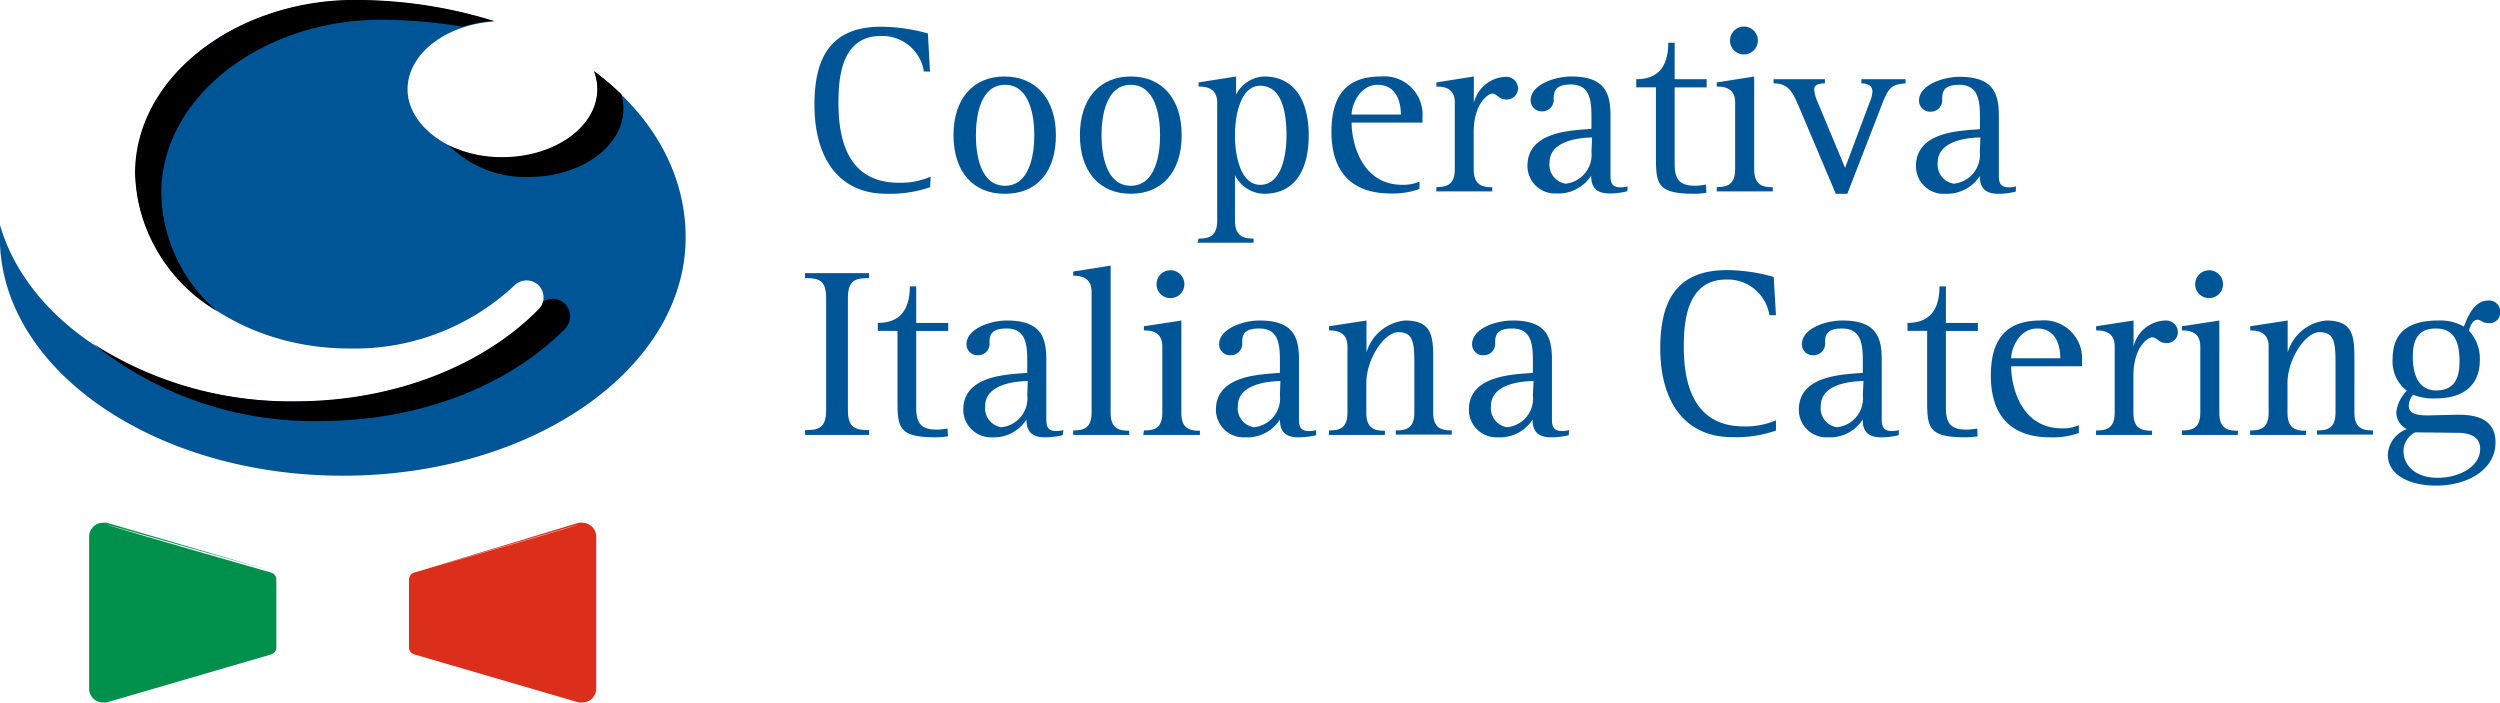 <svg xmlns="http://www.w3.org/2000/svg" xmlns:xlink="http://www.w3.org/1999/xlink" viewBox="0 0 156.24 43.96"><defs><style>.cls-1{fill:none;}.cls-2{clip-path:url(#clip-path);}.cls-3,.cls-4{fill:#005597;}.cls-4,.cls-5,.cls-6,.cls-7{fill-rule:evenodd;}.cls-6{fill:#00904c;}.cls-7{fill:#db2f1c;}</style><clipPath id="clip-path" transform="translate(-0.01 -0.22)"><rect class="cls-1" width="156.28" height="44.39"/></clipPath></defs><g id="Layer_2" data-name="Layer 2"><g id="Layer_1-2" data-name="Layer 1"><g class="cls-2"><path class="cls-3" d="M50.33,27.4h4v-.3C53.51,27.1,53,27,53,25.85v-7c0-1.15.5-1.25,1.32-1.25v-.31h-4v.31c.84,0,1.32.1,1.32,1.25v7c0,1.14-.48,1.25-1.32,1.25Z" transform="translate(-0.01 -0.22)"/><path class="cls-3" d="M59.23,27a4.43,4.43,0,0,1-.6.07c-.84,0-1.36-.18-1.36-1.34V20.9h2v-.5h-2V18.12h-.4c0,1.65-.79,2.28-2,2.28v.5h1.23v4.39c0,1.7.12,2.26,2.42,2.26a5.83,5.83,0,0,0,.73-.06Z" transform="translate(-0.01 -0.22)"/><path class="cls-4" d="M64.21,24.92a1.81,1.81,0,0,1-1.63,2,1.2,1.2,0,0,1-1-1.32c0-1.42,2-1.55,2.66-1.57Zm2.26,2.18a2,2,0,0,1-.42.06c-.47,0-.65-.18-.65-.72V22.67c0-1.42-.38-2.42-2.47-2.42-1,0-2.52.5-2.52,1.49a.68.68,0,0,0,.73.68.71.71,0,0,0,.71-.79c0-.49.12-.88,1.07-.88,1.28,0,1.29,1.13,1.29,2.19v.58c-1.15.11-4,.11-4,2.31A1.73,1.73,0,0,0,62,27.55a2.41,2.41,0,0,0,2.16-1.11h0c0,.66.26,1.11,1.14,1.11a5,5,0,0,0,1.12-.13Z" transform="translate(-0.01 -0.22)"/><path class="cls-3" d="M67.08,27.4h3.5v-.26c-.64,0-1.16-.13-1.16-1.12v-9.2l-2.34.37v.26c.45,0,1.15.09,1.15,1V26c0,1-.52,1.12-1.15,1.12Z" transform="translate(-0.01 -0.22)"/><path class="cls-4" d="M73.16,18.85a.87.87,0,1,0-.87-.87.86.86,0,0,0,.87.87m-1.7,8.55H75v-.26c-.64,0-1.16-.13-1.16-1.12V20.25l-2.34.36v.26c.45,0,1.15.08,1.15,1V26c0,1-.51,1.12-1.15,1.12Z" transform="translate(-0.01 -0.22)"/><path class="cls-4" d="M80,24.92a1.81,1.81,0,0,1-1.63,2,1.2,1.2,0,0,1-1-1.32c0-1.42,2-1.55,2.66-1.57Zm2.26,2.18a2,2,0,0,1-.42.06c-.47,0-.65-.18-.65-.72V22.67c0-1.42-.38-2.42-2.47-2.42-1,0-2.52.5-2.52,1.49a.68.68,0,0,0,.73.68.71.71,0,0,0,.71-.79c0-.49.12-.88,1.07-.88C80,20.75,80,21.88,80,22.94v.58c-1.15.11-4,.11-4,2.31a1.73,1.73,0,0,0,1.83,1.72A2.41,2.41,0,0,0,80,26.44h0c0,.66.26,1.11,1.14,1.11a5,5,0,0,0,1.12-.13Z" transform="translate(-0.01 -0.22)"/><path class="cls-3" d="M83.06,27.4h3.5v-.26c-.64,0-1.16-.13-1.16-1.12V24.14c0-1.44,1.1-3.16,2-3.16s1,.59,1,1.9V26c0,1-.52,1.12-1.16,1.12v.26h3.5v-.26c-.64,0-1.16-.13-1.16-1.12V22.55c0-1.42-.15-2.3-1.76-2.3a2.79,2.79,0,0,0-2.41,2h0v-2l-2.34.36v.26c.44,0,1.15.08,1.15,1V26c0,1-.51,1.12-1.15,1.12Z" transform="translate(-0.01 -0.22)"/><path class="cls-4" d="M95.81,24.92a1.8,1.8,0,0,1-1.62,2,1.2,1.2,0,0,1-1-1.32c0-1.42,1.95-1.55,2.66-1.57Zm2.26,2.18a2,2,0,0,1-.41.06c-.48,0-.66-.18-.66-.72V22.67c0-1.42-.38-2.42-2.46-2.42-1.05,0-2.53.5-2.53,1.49a.68.68,0,0,0,.73.68.71.71,0,0,0,.71-.79c0-.49.13-.88,1.07-.88,1.28,0,1.29,1.13,1.29,2.19v.58c-1.15.11-4,.11-4,2.31a1.72,1.72,0,0,0,1.82,1.72,2.41,2.41,0,0,0,2.16-1.11h0c0,.66.26,1.11,1.15,1.11a4.92,4.92,0,0,0,1.11-.13Z" transform="translate(-0.01 -0.22)"/><path class="cls-3" d="M111,26.49a4.88,4.88,0,0,1-2,.38c-3.33,0-3.76-3-3.76-5,0-1.57.2-4.18,2.65-4.18a2.63,2.63,0,0,1,2.7,2.23H111l-.14-2.39a10.76,10.76,0,0,0-2.92-.43c-3.26,0-4.17,2.07-4.17,4.89,0,3.24,1.46,5.55,4.5,5.55a7.62,7.62,0,0,0,2.73-.41Z" transform="translate(-0.01 -0.22)"/><path class="cls-4" d="M116.43,24.92a1.81,1.81,0,0,1-1.63,2,1.2,1.2,0,0,1-1-1.32c0-1.42,1.95-1.55,2.67-1.57Zm2.25,2.18a1.93,1.93,0,0,1-.41.06c-.47,0-.66-.18-.66-.72V22.67c0-1.42-.38-2.42-2.46-2.42-1.05,0-2.53.5-2.53,1.49a.68.68,0,0,0,.73.68.72.72,0,0,0,.72-.79c0-.49.12-.88,1.06-.88,1.28,0,1.3,1.13,1.3,2.19v.58c-1.16.11-4,.11-4,2.31a1.72,1.72,0,0,0,1.83,1.72,2.42,2.42,0,0,0,2.16-1.11h0c0,.66.26,1.11,1.14,1.11a4.75,4.75,0,0,0,1.11-.13Z" transform="translate(-0.01 -0.22)"/><path class="cls-3" d="M123.58,27a4.39,4.39,0,0,1-.61.07c-.83,0-1.35-.18-1.35-1.34V20.9h2v-.5h-2V18.12h-.4c0,1.65-.79,2.28-2,2.28v.5h1.23v4.39c0,1.7.12,2.26,2.42,2.26a5.83,5.83,0,0,0,.73-.06Z" transform="translate(-0.01 -0.22)"/><path class="cls-4" d="M125.7,22.61c0-.57.47-1.86,1.63-1.86s1.44,1.05,1.44,1.86Zm4.23,4.18a2.36,2.36,0,0,1-1.06.2c-2.55,0-3.17-2.6-3.17-3.88h4.43v-.34a2.38,2.38,0,0,0-2.6-2.52c-2.2,0-3.1,1.23-3.1,3.45,0,2.56,1.33,3.85,3.69,3.85a4.81,4.81,0,0,0,1.81-.27Z" transform="translate(-0.01 -0.22)"/><path class="cls-3" d="M131,27.4h3.5v-.26c-.64,0-1.16-.13-1.16-1.12v-2.3c0-1.81.9-2.42,1.18-2.42s.41.36.87.36a.69.69,0,0,0,.73-.71.74.74,0,0,0-.77-.7,2.11,2.11,0,0,0-2,1.63h0V20.25l-2.34.36v.26c.46,0,1.16.08,1.16,1V26c0,1-.52,1.12-1.16,1.12Z" transform="translate(-0.01 -0.22)"/><path class="cls-4" d="M138.07,18.85a.87.87,0,1,0-.87-.87.86.86,0,0,0,.87.87m-1.7,8.55h3.5v-.26c-.64,0-1.16-.13-1.16-1.12V20.25l-2.34.36v.26c.45,0,1.15.08,1.15,1V26c0,1-.51,1.12-1.15,1.12Z" transform="translate(-0.01 -0.22)"/><path class="cls-3" d="M140.63,27.4h3.5v-.26c-.64,0-1.16-.13-1.16-1.12V24.14c0-1.44,1.1-3.16,2-3.16s1,.59,1,1.9V26c0,1-.52,1.12-1.16,1.12v.26h3.5v-.26c-.64,0-1.16-.13-1.16-1.12V22.55c0-1.42-.15-2.3-1.76-2.3a2.79,2.79,0,0,0-2.41,2h0v-2l-2.34.36v.26c.44,0,1.15.08,1.15,1V26c0,1-.51,1.12-1.15,1.12Z" transform="translate(-0.01 -0.22)"/><path class="cls-4" d="M153.61,27.27c.76,0,1.4.25,1.4,1,0,1.1-1.28,1.81-2.66,1.81s-2.13-.77-2.13-1.67a1.32,1.32,0,0,1,.73-1.17Zm-2.81-4.75c0-.89.22-1.77,1.43-1.77s1.49.91,1.49,2.05c0,.81-.17,1.82-1.45,1.82-1.09,0-1.47-.95-1.47-2.1m1,3.66c-.49,0-1.25,0-1.25-.6a1.11,1.11,0,0,1,.27-.69,3.43,3.43,0,0,0,1.39.23c1.82,0,2.78-.87,2.78-2.41a2.54,2.54,0,0,0-.68-1.82c.07-.25.21-.69.55-.69.19,0,.28.21.68.21a.65.65,0,0,0,.72-.68.69.69,0,0,0-.73-.73c-.93,0-1.3,1.05-1.54,1.63a2.92,2.92,0,0,0-1.57-.38c-1.45,0-2.88.42-2.88,2.39a2.29,2.29,0,0,0,.89,2,2.28,2.28,0,0,0-.66,1.32,1.18,1.18,0,0,0,.66,1.08,1.78,1.78,0,0,0-1.19,1.6c0,1.37,1.55,1.93,3,1.93,2,0,3.73-1,3.73-2.71s-1.69-1.72-2.42-1.72Z" transform="translate(-0.01 -0.22)"/><path class="cls-3" d="M58.17,11.26a4.66,4.66,0,0,1-2,.38c-3.34,0-3.76-3-3.76-5,0-1.57.19-4.17,2.64-4.17a2.63,2.63,0,0,1,2.7,2.22h.38L58,2.31a11.16,11.16,0,0,0-2.92-.42c-3.26,0-4.17,2.07-4.17,4.88,0,3.25,1.46,5.56,4.5,5.56a7.85,7.85,0,0,0,2.73-.41Z" transform="translate(-0.01 -0.22)"/><path class="cls-4" d="M61,8.67c0-1.26.3-3.15,1.82-3.15s1.83,1.89,1.83,3.15-.31,3.16-1.83,3.16S61,9.94,61,8.67m1.82,3.66c2,0,3.18-1.37,3.18-3.66S64.73,5,62.78,5,59.6,6.39,59.6,8.67s1.23,3.66,3.18,3.66" transform="translate(-0.01 -0.22)"/><path class="cls-4" d="M68.85,8.67c0-1.26.31-3.15,1.83-3.15s1.83,1.89,1.83,3.15-.31,3.16-1.83,3.16-1.83-1.89-1.83-3.16m1.83,3.66c1.95,0,3.18-1.37,3.18-3.66S72.63,5,70.68,5,67.5,6.39,67.5,8.67s1.23,3.66,3.18,3.66" transform="translate(-0.01 -0.22)"/><path class="cls-4" d="M77.19,8.67c0-1.3.37-3.09,1.57-3.09,1.4,0,1.65,1.75,1.65,3.09s-.34,3.1-1.65,3.1c-1.15,0-1.57-1.65-1.57-3.1m-2.34,6.72h3.5v-.26c-.64,0-1.16-.15-1.16-1.13V11.16h0A2.07,2.07,0,0,0,79,12.33c2.12,0,2.8-1.75,2.8-3.66S81.08,5,79,5a2.07,2.07,0,0,0-1.74,1.13h0V5l-2.34.37v.26c.44,0,1.16.07,1.16,1V14c0,1-.52,1.13-1.16,1.13Z" transform="translate(-0.01 -0.22)"/><path class="cls-4" d="M84.48,7.38c0-.56.48-1.86,1.63-1.86s1.45,1.05,1.45,1.86Zm4.24,4.19a2.58,2.58,0,0,1-1.07.2c-2.54,0-3.17-2.61-3.17-3.89h4.43V7.55A2.39,2.39,0,0,0,86.31,5c-2.19,0-3.09,1.23-3.09,3.46,0,2.55,1.32,3.85,3.68,3.85a4.86,4.86,0,0,0,1.82-.28Z" transform="translate(-0.01 -0.22)"/><path class="cls-3" d="M89.77,12.18h3.5v-.26c-.64,0-1.16-.14-1.16-1.13V8.49c0-1.81.9-2.42,1.17-2.42s.41.37.87.37a.7.7,0,0,0,.73-.72.74.74,0,0,0-.76-.7,2.13,2.13,0,0,0-2,1.63h0V5l-2.34.37v.26c.45,0,1.15.07,1.15,1v4.15c0,1-.52,1.13-1.15,1.13Z" transform="translate(-0.01 -0.22)"/><path class="cls-4" d="M99.47,9.7a1.82,1.82,0,0,1-1.62,2,1.2,1.2,0,0,1-1-1.32c0-1.42,2-1.56,2.66-1.57Zm2.26,2.17a2,2,0,0,1-.41.06c-.48,0-.66-.18-.66-.71V7.44C100.66,6,100.28,5,98.2,5c-1,0-2.53.5-2.53,1.49a.69.69,0,0,0,.73.69.72.72,0,0,0,.71-.79c0-.49.13-.89,1.07-.89,1.28,0,1.29,1.13,1.29,2.2v.57c-1.15.11-4,.11-4,2.32a1.72,1.72,0,0,0,1.82,1.72,2.43,2.43,0,0,0,2.16-1.11h0c0,.65.26,1.11,1.15,1.11a4.25,4.25,0,0,0,1.11-.14Z" transform="translate(-0.01 -0.22)"/><path class="cls-3" d="M106.63,11.75a4.44,4.44,0,0,1-.61.08c-.84,0-1.35-.19-1.35-1.34V5.68h2V5.17h-2V2.89h-.4c0,1.66-.79,2.28-2,2.28v.51h1.23v4.38c0,1.71.12,2.27,2.42,2.27a6,6,0,0,0,.73-.06Z" transform="translate(-0.01 -0.22)"/><path class="cls-4" d="M109,3.62a.87.87,0,1,0-.87-.87.86.86,0,0,0,.87.87m-1.7,8.56h3.5v-.26c-.64,0-1.16-.14-1.16-1.13V5l-2.34.37v.26c.45,0,1.15.07,1.15,1v4.15c0,1-.52,1.13-1.15,1.13Z" transform="translate(-0.01 -0.22)"/><path class="cls-3" d="M114.74,12.33h.72l2.15-5.54c.42-1.11.63-1.3,1.49-1.36V5.17h-2.76v.26c.46,0,.69.18.69.52a1.79,1.79,0,0,1-.17.65l-1.54,4.11-1.73-4.15a2.2,2.2,0,0,1-.2-.76c0-.26.26-.37.67-.37V5.17h-3.21v.26c.94,0,1.2.57,1.56,1.4Z" transform="translate(-0.01 -0.22)"/><path class="cls-4" d="M123.74,9.7a1.82,1.82,0,0,1-1.63,2,1.2,1.2,0,0,1-1-1.32c0-1.42,2-1.56,2.67-1.57ZM126,11.87a1.93,1.93,0,0,1-.41.06c-.47,0-.66-.18-.66-.71V7.44c0-1.41-.38-2.42-2.46-2.42-1,0-2.53.5-2.53,1.49a.69.69,0,0,0,.73.69.72.72,0,0,0,.72-.79c0-.49.12-.89,1.06-.89,1.28,0,1.3,1.13,1.3,2.2v.57c-1.16.11-4,.11-4,2.32a1.72,1.72,0,0,0,1.83,1.72,2.44,2.44,0,0,0,2.16-1.11h0c0,.65.26,1.11,1.14,1.11a4.12,4.12,0,0,0,1.11-.14Z" transform="translate(-0.01 -0.22)"/><path class="cls-3" d="M32.22,18A14.6,14.6,0,0,1,21.85,22c-7.38,0-13.36-4.9-13.36-10.94S14.61.44,21.79.25a29,29,0,0,1,9.12,1.31c-3,.19-5.43,2-5.43,4.25s2.66,4.27,5.94,4.27,5.93-1.91,5.93-4.27a3.21,3.21,0,0,0-.2-1.11c3.59,2.67,5.71,6.32,5.71,10.35,0,8.23-9.59,14.9-21.42,14.9S0,23.28,0,15.05c0-.27,0-.53,0-.8,1.81,6.34,9.39,11.08,18.45,11.08,6.25,0,11.78-2.26,15.21-5.74a1.1,1.1,0,0,0,0-1.55A1.08,1.08,0,0,0,32.22,18" transform="translate(-0.01 -0.22)"/><path class="cls-5" d="M13.6,19.68a10.37,10.37,0,0,1-5.15-8.63C8.45,5.12,14.57.4,21.75.22a29.13,29.13,0,0,1,9.12,1.31,7.94,7.94,0,0,0-1.94.36,31,31,0,0,0-5.55-.43c-7.18.18-13.29,4.9-13.29,10.83a9.9,9.9,0,0,0,3.51,7.39M28,9.28a7.7,7.7,0,0,0,3.4.76c3.28,0,5.94-1.9,5.94-4.26a3.05,3.05,0,0,0-.21-1.12,16.31,16.31,0,0,1,1.71,1.45,3.08,3.08,0,0,1,.13.91c0,2.35-2.65,4.26-5.93,4.26a6.74,6.74,0,0,1-5-2M5.83,21.7a22.79,22.79,0,0,0,12.62,3.6c6.24,0,11.78-2.26,15.21-5.74a1.06,1.06,0,0,0,.3-.49,1.09,1.09,0,0,1,1.39.17,1.11,1.11,0,0,1-.06,1.56c-3.43,3.47-9,5.73-15.21,5.73A22,22,0,0,1,5.83,21.7" transform="translate(-0.01 -0.22)"/><path class="cls-6" d="M16.94,36a.45.45,0,0,1,.34.44v4.23a.46.46,0,0,1-.33.45l-10.28,3a.78.78,0,0,1-.22,0,.86.86,0,0,1-.87-.86v-9.5a.87.87,0,0,1,.87-.87.91.91,0,0,1,.23,0l10.26,3L6.68,33c0,.06,10.26,3,10.26,3" transform="translate(-0.01 -0.22)"/><path class="cls-7" d="M25.91,36a.45.45,0,0,0-.34.44v4.23a.45.45,0,0,0,.34.45l10.27,3a.78.78,0,0,0,.22,0,.86.86,0,0,0,.87-.86v-9.5a.87.87,0,0,0-.87-.87.83.83,0,0,0-.22,0L25.91,36l10.26-3c0,.06-10.26,3-10.26,3" transform="translate(-0.01 -0.22)"/></g></g></g></svg>